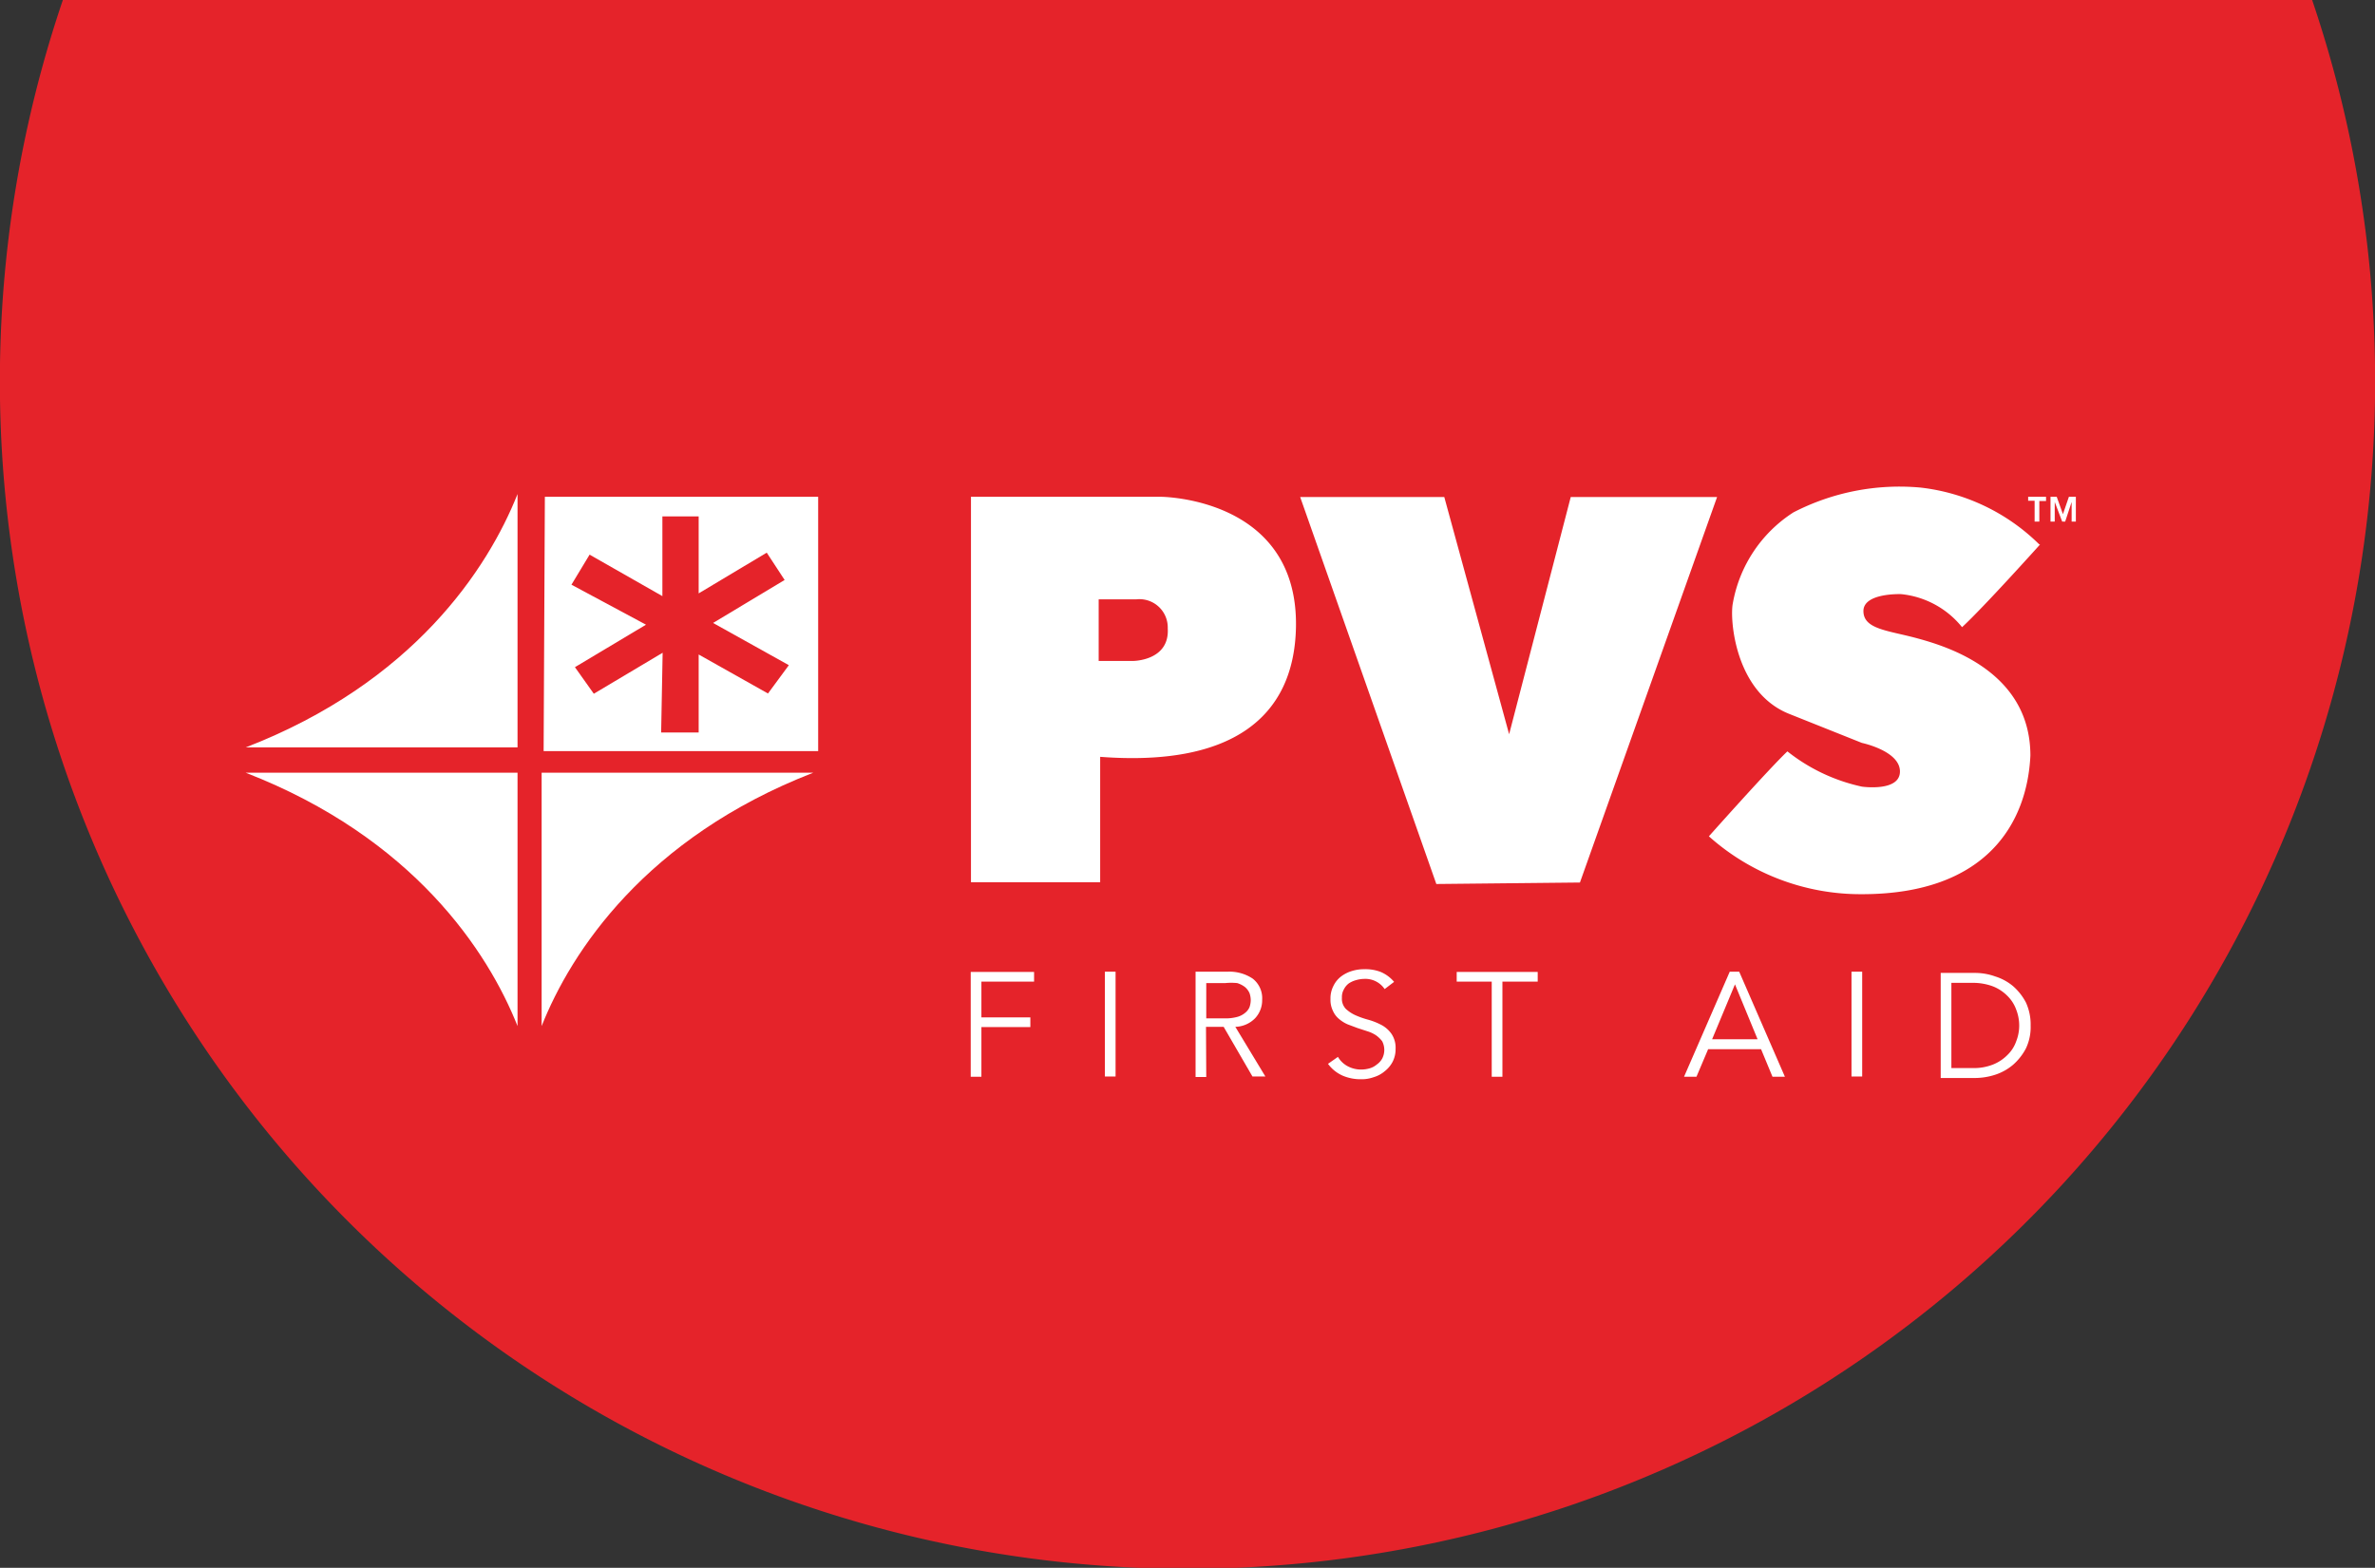 <svg xmlns="http://www.w3.org/2000/svg" viewBox="0 0 95.59 63.12"><rect x="0" y="0" width="95.59" height="63.12" fill="#333333" stroke="none"/><defs><style>.cls-1{fill:#e5232a;}.cls-2{fill:#fff;}</style></defs><g id="Livello_2" data-name="Livello 2"><g id="Livello_1-2" data-name="Livello 1"><path class="cls-1" d="M2.53,0A47.8,47.8,0,1,0,93.06,0Z"/><path class="cls-2" d="M45.73,24.13A1.14,1.14,0,0,1,47,25.3c.08,1.31-1.4,1.31-1.4,1.31H44.22V24.13h1.51ZM39.08,20l0,15.52h5.2c0-2,0-3.8,0-5.05,5.27.4,7.8-1.57,7.88-5.2C52.27,20,46.7,20,46.7,20Z"/><polygon class="cls-2" points="52.33 20.01 57.81 35.59 63.59 35.53 69.11 20.01 63.22 20.01 60.74 29.56 58.13 20.01 52.33 20.01"/><path class="cls-2" d="M82.08,21.92a8.11,8.11,0,0,0-4.78-2.29,9.3,9.3,0,0,0-5.12,1,5.48,5.48,0,0,0-2.44,3.68c-.12.63.09,3.56,2.27,4.43l2.93,1.17s1.53.32,1.53,1.15-1.53.61-1.53.61a7.3,7.3,0,0,1-3-1.42c-.74.7-3.16,3.42-3.16,3.42A9.16,9.16,0,0,0,74.94,36c5,0,6.65-2.85,6.78-5.58,0-3.4-3.38-4.4-4.55-4.72S75,25.34,75,24.6s1.52-.68,1.52-.68a3.61,3.61,0,0,1,2.45,1.33c.85-.78,3.14-3.33,3.14-3.33"/><path class="cls-2" d="M26.67,20.79h1.45v3.1l2.74-1.64.72,1.1L28.7,25.08l3.05,1.7-.84,1.14-2.79-1.57v3.14H26.61l.06-3.21L23.9,27.93l-.76-1.07L26,25.15,23,23.54l.73-1.21L26.66,24V20.79Zm-4.79,9.45H32.93V20h-11Z"/><path class="cls-2" d="M9.89,30.09H20.83V19.89c-1.19,3-4.19,7.59-10.94,10.2"/><path class="cls-2" d="M32.73,31.11H21.8V41.31c1.19-3,4.19-7.58,10.93-10.2"/><path class="cls-2" d="M9.89,31.11H20.83V41.31c-1.19-3-4.19-7.58-10.94-10.2"/><path class="cls-2" d="M81.63,20v.16h.26V21h.19v-.83h.27V20Zm1.64,0-.24.7-.25-.7h-.25v1h.17v-.79h0L83,21h.12l.26-.79h0V21h.17V20Z"/><polygon class="cls-2" points="39.5 43.35 39.07 43.35 39.07 39.13 41.62 39.13 41.62 39.52 39.5 39.52 39.5 40.96 41.47 40.96 41.47 41.35 39.5 41.35 39.5 43.35"/><rect class="cls-2" x="44.47" y="39.12" width="0.43" height="4.22"/><path class="cls-2" d="M48.55,41h.76a1.77,1.77,0,0,0,.49-.06.82.82,0,0,0,.31-.16.58.58,0,0,0,.18-.23.88.88,0,0,0,.05-.29.87.87,0,0,0-.05-.28.69.69,0,0,0-.18-.24,1,1,0,0,0-.31-.16,2.31,2.31,0,0,0-.49,0h-.76Zm0,2.36h-.43V39.12h1.3a1.68,1.68,0,0,1,1,.28,1,1,0,0,1,.38.85,1.06,1.06,0,0,1-.28.74,1.15,1.15,0,0,1-.8.35l1.21,2h-.52l-1.16-2h-.71Z"/><path class="cls-2" d="M55.73,39.82a.94.94,0,0,0-.82-.41,1.26,1.26,0,0,0-.33.05,1,1,0,0,0-.29.13.68.68,0,0,0-.2.24.63.63,0,0,0-.08.34.59.59,0,0,0,.16.45,1.46,1.46,0,0,0,.4.26,3.52,3.52,0,0,0,.52.18,2.69,2.69,0,0,1,.52.21,1.16,1.16,0,0,1,.4.36,1,1,0,0,1,.16.6,1.11,1.11,0,0,1-.12.52,1.18,1.18,0,0,1-.32.38,1.22,1.22,0,0,1-.45.24,1.42,1.42,0,0,1-.5.08,1.83,1.83,0,0,1-.73-.14,1.46,1.46,0,0,1-.6-.48l.4-.28a1,1,0,0,0,.38.37,1.15,1.15,0,0,0,.57.14,1.26,1.26,0,0,0,.33-.05.76.76,0,0,0,.28-.15.73.73,0,0,0,.22-.24.76.76,0,0,0,0-.7,1.14,1.14,0,0,0-.25-.24,1.33,1.33,0,0,0-.34-.16l-.4-.13-.4-.15a1.38,1.38,0,0,1-.35-.22.87.87,0,0,1-.24-.32,1,1,0,0,1-.1-.48,1.09,1.09,0,0,1,.12-.53,1.06,1.06,0,0,1,.31-.38,1.4,1.4,0,0,1,.44-.22,1.68,1.68,0,0,1,.5-.07,1.71,1.71,0,0,1,.65.11,1.43,1.43,0,0,1,.54.4Z"/><polygon class="cls-2" points="60.47 43.35 60.04 43.35 60.04 39.52 58.63 39.52 58.63 39.13 61.89 39.13 61.89 39.52 60.47 39.52 60.47 43.35"/><path class="cls-2" d="M68.91,41.84h1.83l-.91-2.21Zm-.63,1.51h-.5l1.84-4.23H70l1.84,4.23h-.5l-.46-1.11H68.75Z"/><rect class="cls-2" x="74.52" y="39.12" width="0.43" height="4.22"/><path class="cls-2" d="M78.54,43h.84a2.09,2.09,0,0,0,.83-.14,1.69,1.69,0,0,0,.59-.39,1.4,1.4,0,0,0,.35-.55,1.72,1.72,0,0,0,.12-.63,1.77,1.77,0,0,0-.12-.64,1.47,1.47,0,0,0-.35-.55,1.69,1.69,0,0,0-.59-.39,2.29,2.29,0,0,0-.83-.14h-.84Zm-.43-3.83h1.4a2.39,2.39,0,0,1,.79.14,2.09,2.09,0,0,1,.72.39,2.27,2.27,0,0,1,.52.66,2.12,2.12,0,0,1,.19.93,2,2,0,0,1-.19.92,2.27,2.27,0,0,1-.52.66,2.12,2.12,0,0,1-.72.4,2.67,2.67,0,0,1-.79.13h-1.4Z"/></g></g></svg>